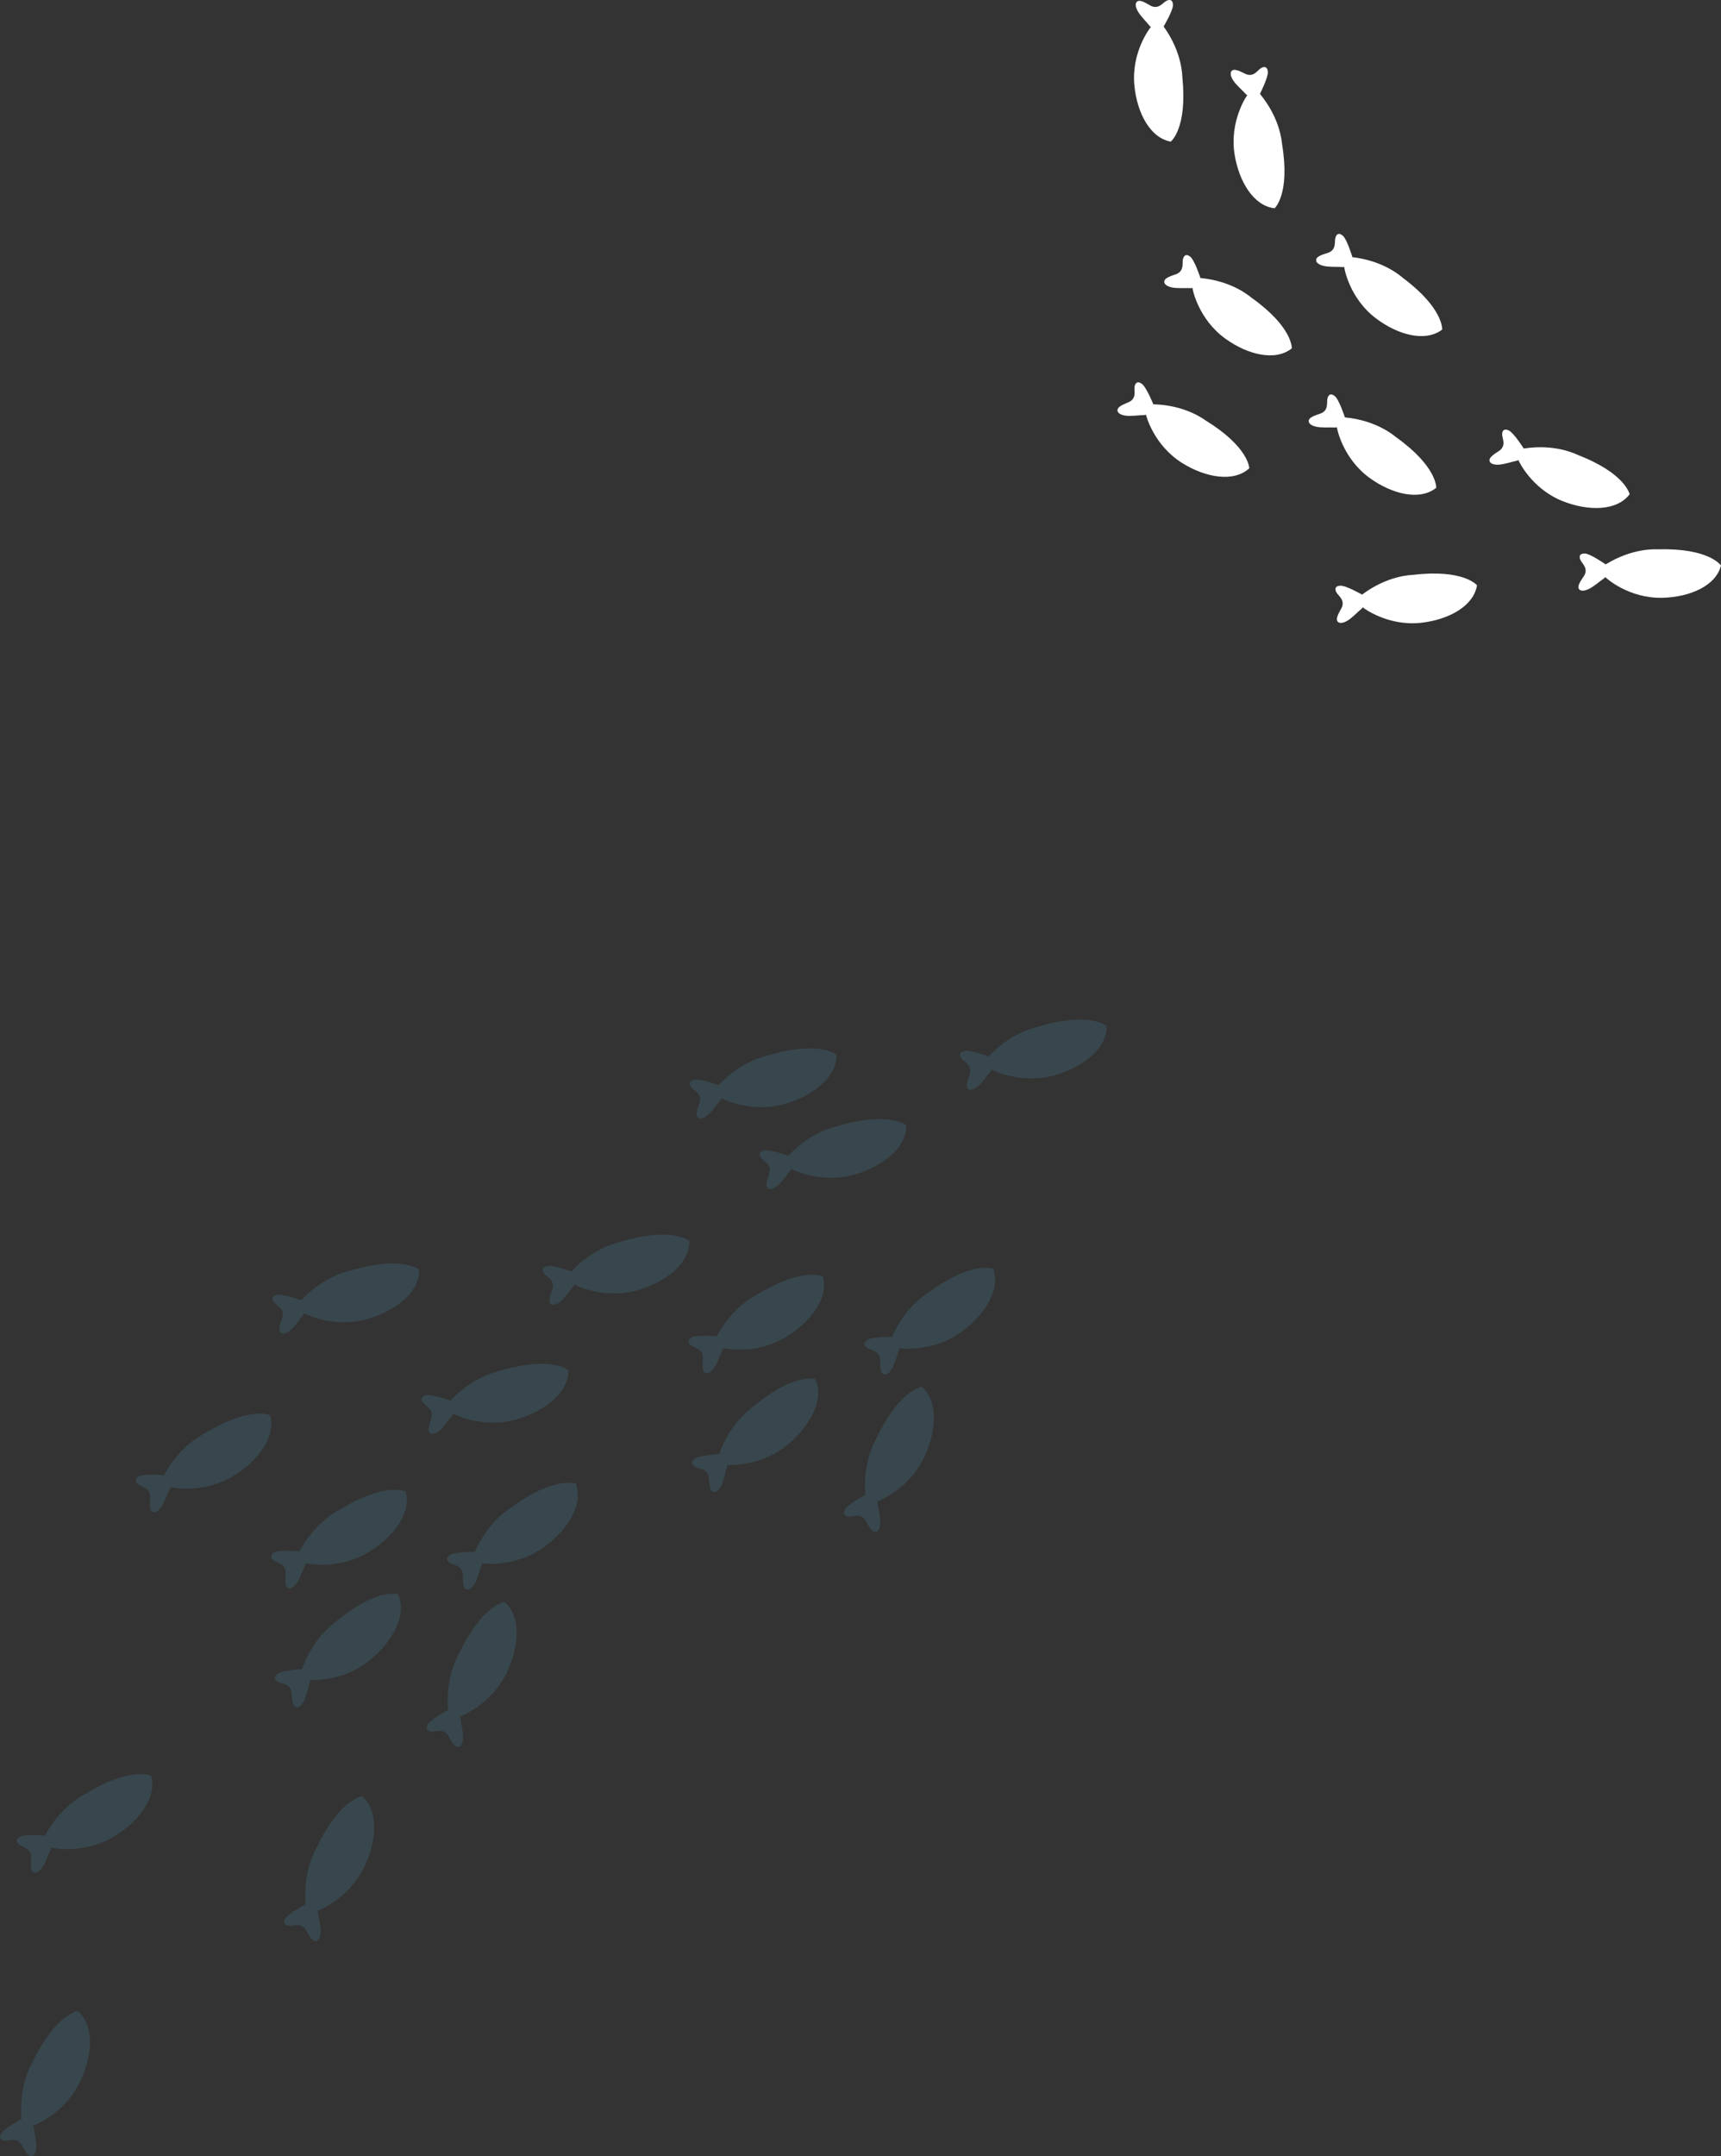 <?xml version="1.0" encoding="UTF-8"?>
<svg id="_レイヤー_2" data-name="レイヤー 2" xmlns="http://www.w3.org/2000/svg" viewBox="0 0 284.466 356.287">
  <rect x="0" y="0" width="284.466" height="356.287" fill="#333333" stroke="none"/>
  <defs>
    <style>
      .cls-1 {
        opacity: .14;
      }

      .cls-2 {
        fill: #54c3f1;
      }

      .cls-2, .cls-3 {
        stroke-width: 0px;
      }

      .cls-3 {
        fill: #fff;
      }
    </style>
  </defs>
  <g id="_柄" data-name="柄">
    <g>
      <path class="cls-3" d="m265.335,95.354c.01.076,3.831,3.556,9.416,3.428,4.553-.104,8.86-1.959,9.715-5.334,0,0-1.921-2.899-10.334-2.673-.313.008-4.158-.328-8.724,2.489,0,0-2.547-1.783-3.477-1.8-.93-.017-.953.602-.65,1.165s1.245,1.309.579,2.483c-.289.51-1.54,1.947-.654,2.411.538.282,1.486-.191,1.925-.482.519-.343,1.012-.721,1.496-1.106.076-.06.722-.484.709-.581Z"/>
      <path class="cls-3" d="m197.104,47.565c-.038.067.916,5.146,5.451,8.408,3.697,2.659,8.252,3.773,10.967,1.594,0,0,.212-3.471-6.639-8.358-.255-.182-3.121-2.766-8.463-3.268,0,0-.959-2.957-1.691-3.531-.732-.574-1.123-.093-1.221.538-.098.631.206,1.795-1.034,2.331-.538.233-2.402.627-1.974,1.53.26.548,1.301.742,1.827.775.621.038,1.243.034,1.861.018.097-.003.868.048.916-.037Z"/>
      <path class="cls-3" d="m206.175,15.726c-.074.02-2.999,4.281-2.108,9.796.726,4.496,3.152,8.509,6.612,8.894,0,0,2.609-2.3,1.234-10.603-.051-.309-.244-4.163-3.659-8.302,0,0,1.418-2.767,1.308-3.691-.11-.924-.727-.861-1.243-.485-.516.376-1.126,1.412-2.381.913-.545-.217-2.139-1.259-2.478-.318-.205.571.393,1.445.741,1.841.411.467.853.904,1.3,1.331.07.067.578.649.672.623Z"/>
      <path class="cls-3" d="m190.246,4.456c-.075.015-3.273,4.076-2.745,9.637.43,4.534,2.588,8.697,6.016,9.308,0,0,2.754-2.124,1.926-10.499-.031-.311.029-4.171-3.108-8.524,0,0,1.596-2.668,1.547-3.597-.05-.929-.669-.907-1.208-.566-.539.341-1.216,1.336-2.435.755-.529-.252-2.052-1.396-2.452-.48-.242.556.297,1.468.619,1.886.38.493.792.958,1.211,1.413.066.071.535.685.63.666Z"/>
      <path class="cls-3" d="m189.431,68.518c-.033.069,1.264,5.072,6.011,8.018,3.87,2.402,8.49,3.203,11.05.844,0,0-.024-3.478-7.192-7.888-.267-.164-3.302-2.548-8.666-2.685,0,0-1.158-2.885-1.928-3.408-.77-.523-1.127-.016-1.181.62-.055.636.327,1.776-.873,2.396-.521.269-2.354.788-1.866,1.661.296.53,1.349.652,1.876.649.622-.004,1.242-.051,1.858-.108.096-.009.869-.011.911-.099Z"/>
      <path class="cls-3" d="m225.254,100.345c.017.074,4.137,3.195,9.688,2.562,4.525-.516,8.647-2.752,9.192-6.191,0,0-2.176-2.713-10.534-1.727-.311.037-4.17.049-8.463,3.268,0,0-2.698-1.545-3.626-1.478-.928.067-.894.686-.542,1.219.351.533,1.358,1.191.801,2.421-.242.534-1.357,2.078-.433,2.46.561.232,1.462-.325,1.874-.654.485-.389.943-.81,1.39-1.237.07-.067.675-.547.654-.643Z"/>
      <path class="cls-3" d="m222.187,44.087c-.039.066.797,5.166,5.257,8.531,3.635,2.744,8.163,3.962,10.928,1.846,0,0,.292-3.465-6.445-8.509-.25-.188-3.057-2.837-8.386-3.462,0,0-.891-2.978-1.61-3.569-.719-.591-1.121-.119-1.233.51-.112.628.164,1.799-1.087,2.307-.543.22-2.416.571-2.009,1.485.247.554,1.284.772,1.809.816.62.052,1.241.063,1.86.061.097-0.0.867.068.916-.015Z"/>
      <path class="cls-3" d="m250.983,76.016c-.02.074,2.153,4.763,7.351,6.81,4.237,1.669,8.927,1.629,11.023-1.151,0,0-.647-3.417-8.49-6.47-.292-.114-3.705-1.914-9.007-1.087,0,0-1.656-2.631-2.507-3.007-.851-.376-1.111.186-1.051.822.06.636.64,1.689-.429,2.514-.464.358-2.174,1.198-1.538,1.969.386.468,1.444.4,1.962.302.611-.115,1.213-.273,1.808-.44.093-.026.853-.167.879-.261Z"/>
      <path class="cls-3" d="m220.982,70.592c-.038.067.911,5.147,5.444,8.413,3.695,2.663,8.249,3.781,10.966,1.604,0,0,.215-3.471-6.632-8.364-.255-.182-3.119-2.769-8.46-3.276,0,0-.956-2.958-1.688-3.533-.732-.575-1.123-.094-1.221.537-.098.631.204,1.795-1.036,2.33-.538.232-2.402.625-1.976,1.529.259.549,1.3.743,1.827.776.621.039,1.242.035,1.861.02.097-.002.868.049.916-.036Z"/>
    </g>
    <g>
      <g class="cls-1">
        <path class="cls-2" d="m163.915,176.717c.031.075,4.883,2.582,10.549.925,4.619-1.351,8.508-4.422,8.458-8.101,0,0-2.754-2.433-11.28.097-.317.094-4.334.802-8.225,4.926,0,0-3.087-1.124-4.042-.887-.954.237-.807.875-.345,1.367.462.492,1.629.995,1.27,2.376-.156.6-1.039,2.408-.009,2.64.626.14,1.464-.602,1.833-1.019.435-.492.836-1.013,1.225-1.538.061-.082.604-.692.565-.787Z"/>
        <path class="cls-2" d="m119.264,181.467c.031.075,4.883,2.582,10.549.925,4.619-1.351,8.508-4.422,8.458-8.101,0,0-2.754-2.433-11.28.097-.317.094-4.334.802-8.225,4.926,0,0-3.087-1.124-4.042-.887-.954.237-.807.875-.345,1.367.462.492,1.629.995,1.27,2.377-.156.6-1.039,2.408-.009,2.64.626.14,1.464-.601,1.833-1.019.435-.492.836-1.013,1.225-1.538.061-.082.604-.692.565-.787Z"/>
        <path class="cls-2" d="m144.965,248.097c.076.027,5.188-1.895,7.753-7.212,2.091-4.335,2.417-9.279-.348-11.706,0,0-3.652.414-7.484,8.44-.142.298-2.308,3.755-1.853,9.406,0,0-2.902,1.539-3.366,2.406-.463.867.109,1.186.783,1.172.674-.014,1.83-.542,2.615.649.341.517,1.092,2.385,1.954,1.775.523-.37.534-1.49.472-2.043-.074-.653-.192-1.299-.322-1.94-.02-.1-.109-.912-.206-.947Z"/>
        <path class="cls-2" d="m120.195,242.042c.058.056,5.507.424,10.044-3.353,3.699-3.079,6.044-7.445,4.532-10.799,0,0-3.495-1.135-10.308,4.581-.253.212-3.656,2.462-5.582,7.794,0,0-3.279.199-4.06.796-.781.598-.392,1.124.227,1.391.62.267,1.89.264,2.111,1.674.096.612.006,2.623,1.043,2.425.63-.12,1.103-1.135,1.276-1.665.203-.625.364-1.262.511-1.899.023-.1.279-.875.205-.947Z"/>
        <path class="cls-2" d="m119.503,222.759c.049.064,5.384,1.234,10.43-1.831,4.114-2.498,7.078-6.469,6.079-10.01,0,0-3.289-1.64-10.872,3.007-.282.173-3.979,1.894-6.673,6.883,0,0-3.273-.288-4.133.187s-.554,1.054.019,1.41c.573.356,1.831.541,1.841,1.968.004.62-.382,2.595.674,2.553.641-.026,1.259-.959,1.508-1.458.293-.588.546-1.195.786-1.802.037-.095.405-.824.343-.906Z"/>
        <path class="cls-2" d="m130.798,193.141c.031.075,4.883,2.582,10.549.925,4.619-1.351,8.508-4.422,8.458-8.101,0,0-2.754-2.433-11.279.097-.317.094-4.334.802-8.225,4.926,0,0-3.087-1.124-4.042-.887-.954.237-.807.875-.345,1.367.462.491,1.629.995,1.27,2.376-.156.6-1.039,2.408-.009,2.64.626.14,1.464-.602,1.833-1.019.435-.492.836-1.013,1.225-1.538.061-.082.604-.692.565-.787Z"/>
        <path class="cls-2" d="m148.641,222.763c.054.06,5.465.801,10.251-2.656,3.901-2.818,6.54-7.013,5.262-10.463,0,0-3.409-1.372-10.597,3.864-.267.195-3.816,2.205-6.104,7.393,0,0-3.285-.026-4.105.516-.82.543-.468,1.095.131,1.404.6.309,1.868.393,1.992,1.815.054.617-.174,2.617.875,2.491.637-.077,1.179-1.056,1.387-1.573.246-.61.449-1.234.64-1.86.03-.098.338-.854.269-.93Z"/>
      </g>
      <g class="cls-1">
        <path class="cls-2" d="m94.946,212.251c.031.075,4.883,2.582,10.549.925,4.619-1.351,8.508-4.422,8.458-8.101,0,0-2.754-2.433-11.28.097-.317.094-4.334.802-8.225,4.926,0,0-3.087-1.124-4.042-.887-.954.237-.807.875-.345,1.367.462.492,1.629.995,1.27,2.376-.156.6-1.039,2.408-.009,2.64.626.14,1.464-.602,1.833-1.019.435-.492.836-1.013,1.225-1.538.061-.082.604-.692.565-.787Z"/>
        <path class="cls-2" d="m50.295,217.001c.031.075,4.883,2.582,10.549.925,4.619-1.351,8.508-4.422,8.458-8.101,0,0-2.754-2.433-11.28.097-.317.094-4.334.802-8.225,4.926,0,0-3.087-1.124-4.042-.887-.954.237-.807.875-.345,1.367.462.492,1.629.995,1.27,2.377-.156.6-1.039,2.408-.009,2.64.626.14,1.464-.601,1.833-1.019.435-.492.836-1.013,1.225-1.538.061-.082.604-.692.565-.787Z"/>
        <path class="cls-2" d="m75.996,283.631c.076.027,5.188-1.895,7.753-7.212,2.091-4.335,2.417-9.279-.348-11.706,0,0-3.652.414-7.484,8.44-.142.298-2.308,3.755-1.853,9.406,0,0-2.902,1.539-3.366,2.406-.463.867.109,1.186.783,1.172.674-.014,1.83-.542,2.615.649.341.517,1.092,2.385,1.954,1.775.523-.37.534-1.49.472-2.043-.074-.653-.192-1.299-.322-1.94-.02-.1-.109-.912-.206-.947Z"/>
        <path class="cls-2" d="m52.449,315.725c.076.027,5.188-1.895,7.753-7.212,2.091-4.335,2.417-9.279-.348-11.706,0,0-3.652.414-7.484,8.44-.142.298-2.308,3.755-1.853,9.406,0,0-2.902,1.539-3.366,2.406-.463.867.109,1.186.783,1.172.674-.014,1.83-.542,2.615.649.341.517,1.092,2.385,1.954,1.775.523-.37.534-1.49.472-2.043-.074-.653-.192-1.299-.322-1.94-.02-.1-.109-.912-.206-.947Z"/>
        <path class="cls-2" d="m5.465,351.236c.076.027,5.188-1.895,7.753-7.212,2.091-4.335,2.417-9.279-.348-11.706,0,0-3.652.414-7.484,8.44-.142.298-2.308,3.755-1.853,9.406,0,0-2.902,1.539-3.366,2.406-.463.867.109,1.186.783,1.172.674-.014,1.83-.542,2.615.649.341.517,1.092,2.385,1.954,1.775.523-.37.534-1.49.472-2.043-.074-.653-.192-1.299-.322-1.94-.02-.1-.109-.912-.206-.947Z"/>
        <path class="cls-2" d="m51.226,277.577c.058.056,5.507.424,10.044-3.353,3.699-3.079,6.044-7.445,4.532-10.799,0,0-3.495-1.135-10.308,4.581-.253.212-3.656,2.462-5.582,7.794,0,0-3.279.199-4.06.796-.781.598-.392,1.124.227,1.391.62.267,1.89.264,2.111,1.674.096.612.006,2.623,1.043,2.425.63-.12,1.103-1.135,1.276-1.665.203-.625.364-1.262.511-1.899.023-.1.279-.875.205-.947Z"/>
        <path class="cls-2" d="m50.534,258.293c.049.064,5.384,1.234,10.43-1.831,4.114-2.498,7.078-6.469,6.079-10.01,0,0-3.289-1.64-10.872,3.007-.282.173-3.979,1.894-6.673,6.883,0,0-3.273-.288-4.133.187s-.554,1.054.019,1.41c.573.356,1.831.541,1.841,1.968.004.62-.382,2.595.674,2.553.641-.026,1.259-.959,1.508-1.458.293-.588.546-1.195.786-1.802.037-.095.405-.824.343-.906Z"/>
        <path class="cls-2" d="m8.467,305.277c.049.064,5.384,1.234,10.43-1.831,4.114-2.498,7.078-6.469,6.079-10.01,0,0-3.289-1.64-10.872,3.007-.282.173-3.979,1.894-6.673,6.883,0,0-3.273-.288-4.133.187-.861.475-.554,1.054.019,1.41.573.356,1.831.541,1.841,1.968.004.62-.382,2.595.674,2.553.641-.026,1.259-.959,1.508-1.458.293-.588.546-1.195.786-1.802.037-.095.405-.824.343-.906Z"/>
        <path class="cls-2" d="m28.135,245.728c.049.064,5.384,1.234,10.43-1.831,4.114-2.498,7.078-6.469,6.079-10.01,0,0-3.289-1.64-10.872,3.007-.282.173-3.979,1.894-6.673,6.883,0,0-3.273-.288-4.133.187-.861.475-.554,1.054.019,1.41.573.356,1.831.541,1.841,1.968.004.62-.382,2.595.674,2.553.641-.026,1.259-.959,1.508-1.458.293-.588.546-1.195.786-1.802.037-.095.405-.824.343-.906Z"/>
        <path class="cls-2" d="m74.941,233.592c.031.075,4.883,2.582,10.549.925,4.619-1.351,8.508-4.422,8.458-8.101,0,0-2.754-2.433-11.279.097-.317.094-4.334.802-8.225,4.926,0,0-3.087-1.124-4.042-.887-.954.237-.807.875-.345,1.367.462.491,1.629.995,1.27,2.376-.156.6-1.039,2.408-.009,2.64.626.14,1.464-.602,1.833-1.019.435-.492.836-1.013,1.225-1.538.061-.082.604-.692.565-.787Z"/>
        <path class="cls-2" d="m79.672,258.298c.054.06,5.465.801,10.251-2.656,3.901-2.818,6.54-7.013,5.262-10.463,0,0-3.409-1.372-10.597,3.864-.267.195-3.816,2.205-6.104,7.393,0,0-3.285-.026-4.105.516-.82.543-.468,1.095.131,1.404.6.309,1.868.393,1.992,1.815.054.617-.174,2.617.875,2.491.637-.077,1.179-1.056,1.387-1.573.246-.61.449-1.234.64-1.86.03-.098.338-.854.269-.93Z"/>
      </g>
    </g>
  </g>
</svg>